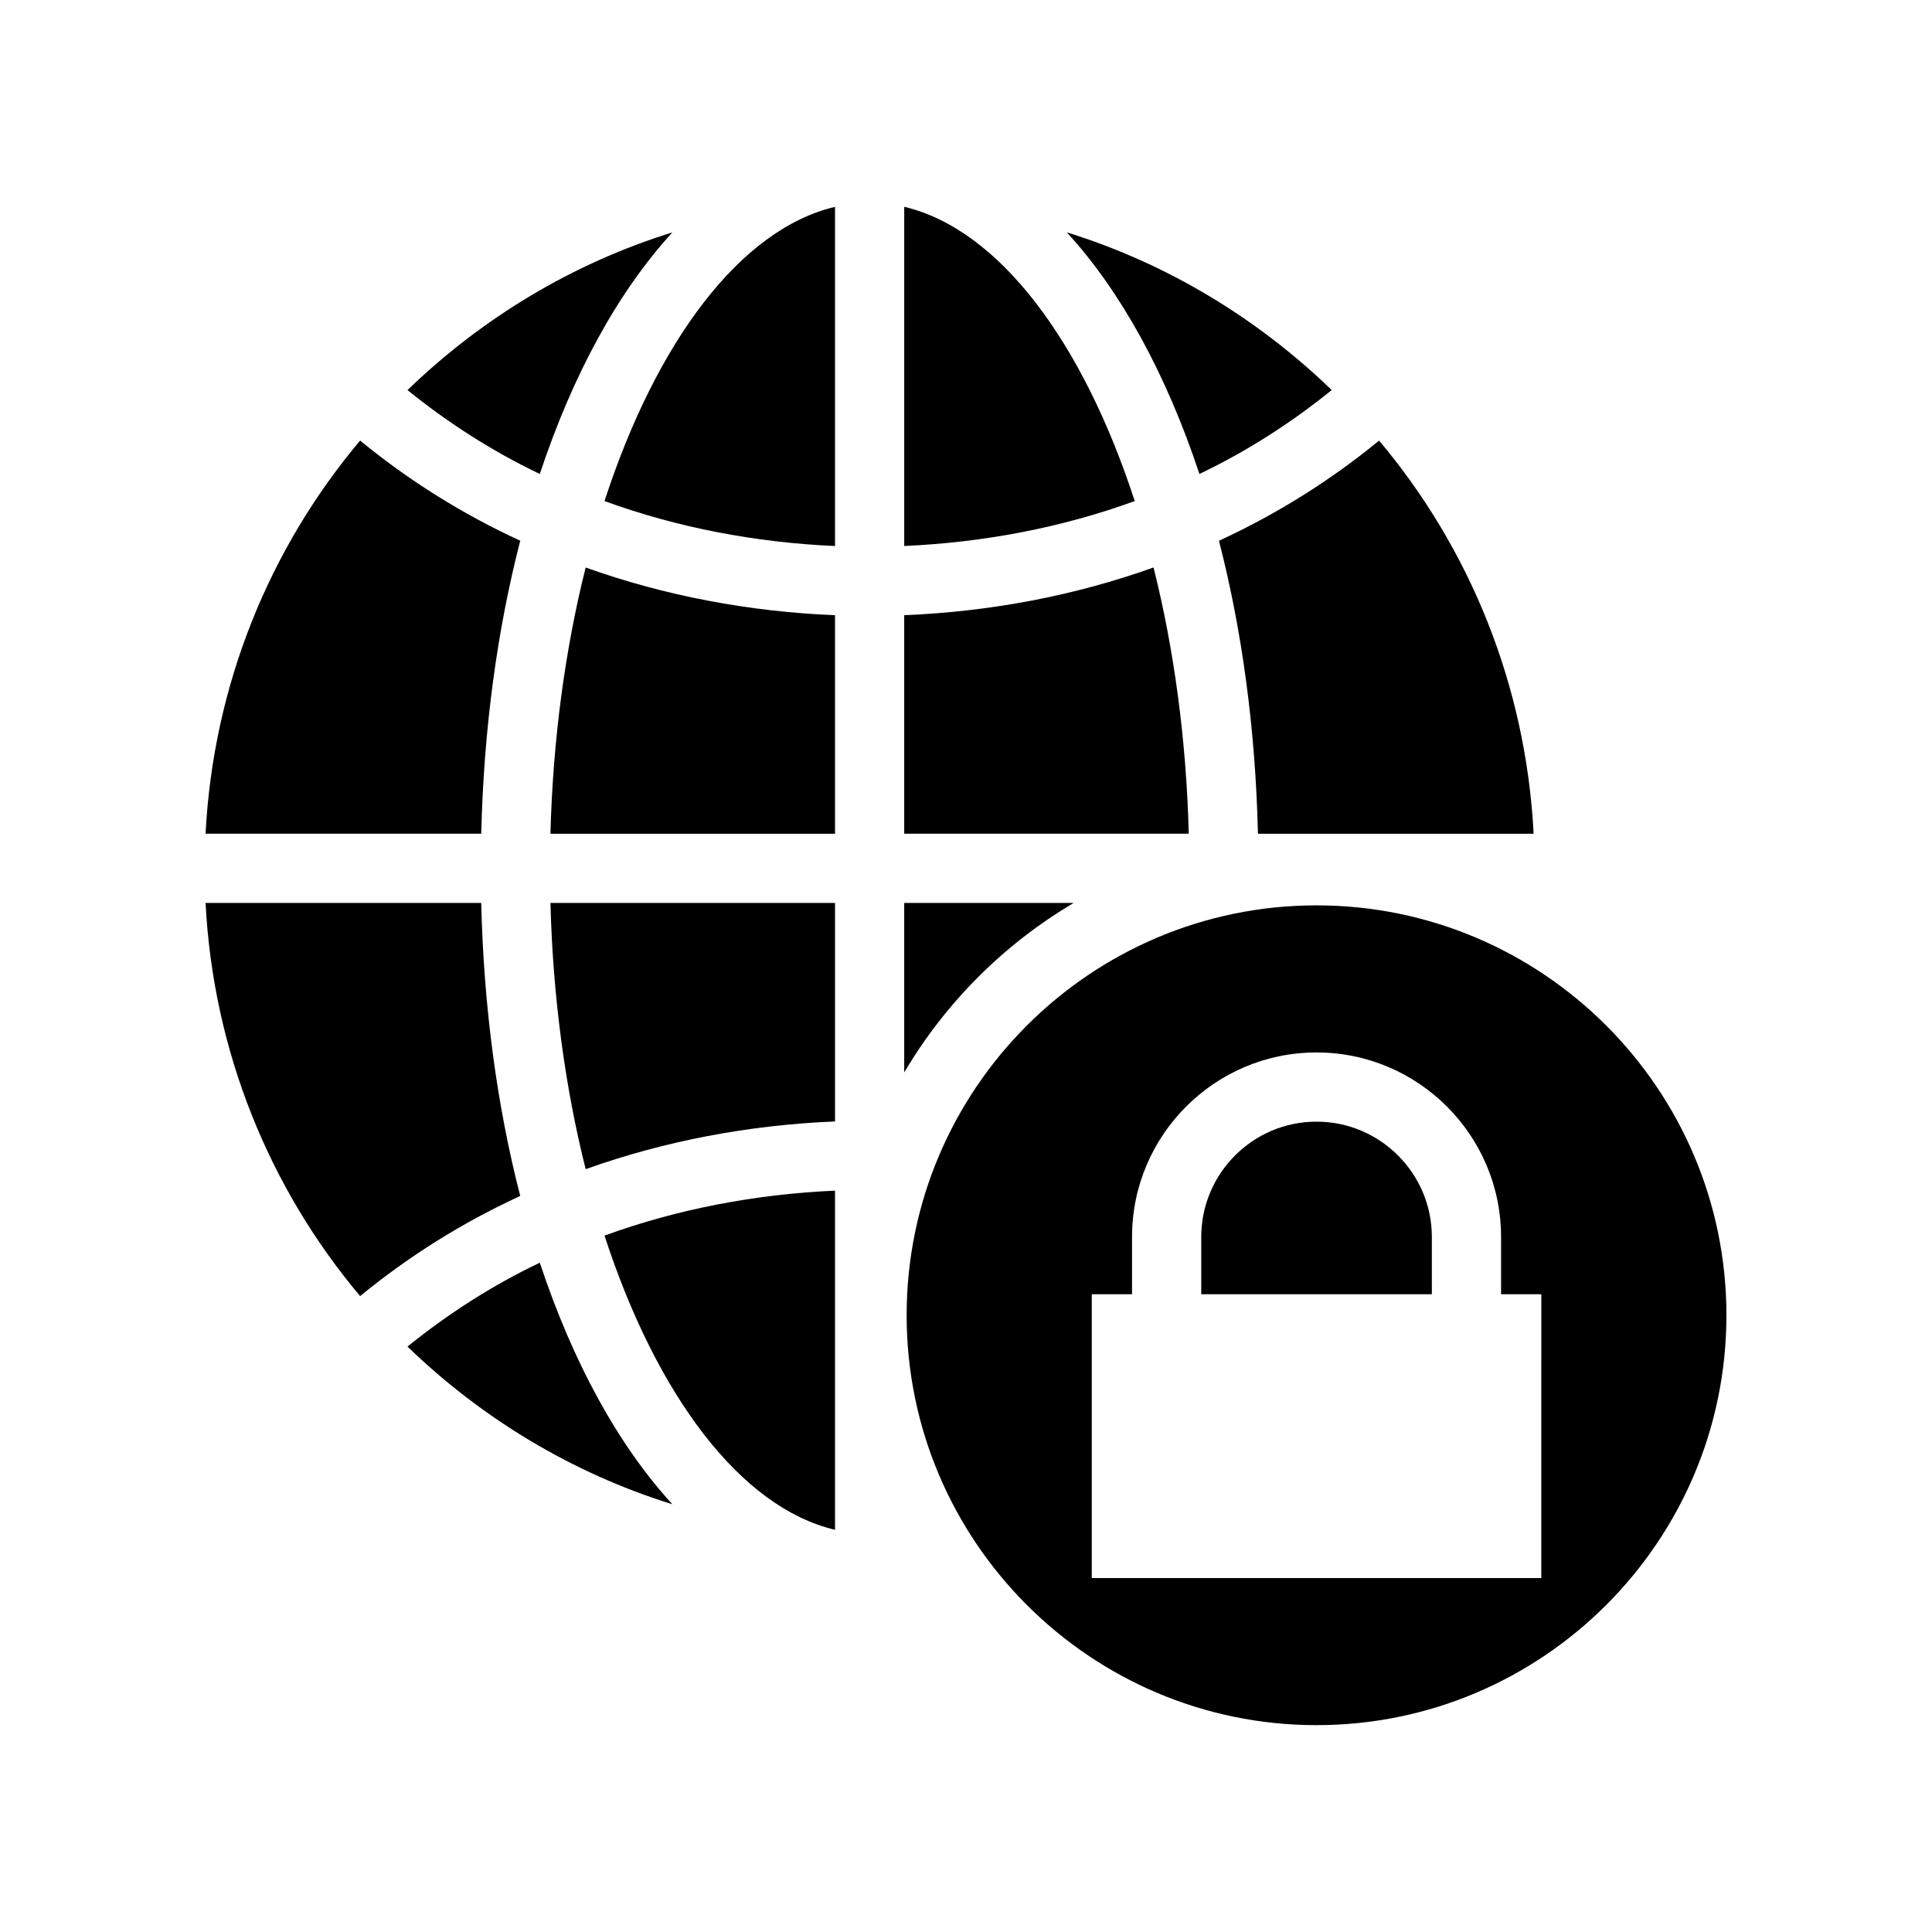 <?xml version="1.0" encoding="UTF-8"?>
<!-- Uploaded to: SVG Repo, www.svgrepo.com, Generator: SVG Repo Mixer Tools -->
<svg fill="#000000" width="800px" height="800px" version="1.1" viewBox="144 144 512 512" xmlns="http://www.w3.org/2000/svg">
 <g>
  <path d="m299.21 453.84c20.855-7.457 43.223-11.707 66.082-12.641v-57.914h-75.418c0.656 25.137 3.934 49.051 9.336 70.555z"/>
  <path d="m365.29 549.41v-89.875c-21.176 0.938-41.879 4.914-61.09 11.914 13.75 42.223 35.965 72.039 61.09 77.961z"/>
  <path d="m289.87 364.95h75.418v-57.914c-22.859-0.93-45.227-5.184-66.082-12.641-5.398 21.504-8.676 45.418-9.336 70.555z"/>
  <path d="m271.53 383.29h-73.055c2.047 39.547 17.004 75.699 40.961 104.19 12.77-10.484 27.004-19.438 42.434-26.543-6.059-23.465-9.676-49.68-10.34-77.645z"/>
  <path d="m492.89 441.25c-16.848 0-30.547 13.711-30.547 30.559v15.18h61.113v-15.18c0-16.848-13.711-30.559-30.566-30.559z"/>
  <path d="m251.99 500.86c19.613 18.957 43.52 33.5 70.199 41.789-14.344-15.637-26.371-37.578-35.137-64.023-12.711 6.07-24.414 13.617-35.062 22.234z"/>
  <path d="m428.54 383.29h-44.914v44.918c10.941-18.508 26.41-33.977 44.914-44.918z"/>
  <path d="m383.63 198.81v89.883c21.172-0.938 41.875-4.91 61.082-11.91-13.746-42.227-35.961-72.047-61.082-77.973z"/>
  <path d="m492.9 383.93c-59.906 0-108.63 48.73-108.63 108.63 0 59.895 48.73 108.62 108.63 108.62 59.895 0 108.62-48.727 108.62-108.62 0-59.906-48.73-108.63-108.62-108.63zm59.562 178.27h-119.13v-75.211h10.668v-15.18c0-26.965 21.934-48.898 48.891-48.898 26.965 0 48.906 21.934 48.906 48.898v15.18h10.668z"/>
  <path d="m449.7 294.39c-20.855 7.457-43.219 11.711-66.074 12.641v57.914h75.41c-0.656-25.137-3.934-49.051-9.336-70.555z"/>
  <path d="m477.37 364.95h73.059c-2.047-39.547-17-75.703-40.957-104.19-12.773 10.484-27.004 19.441-42.438 26.547 6.059 23.465 9.676 49.68 10.336 77.645z"/>
  <path d="m304.2 276.79c19.211 7 39.914 10.977 61.09 11.914v-89.887c-25.125 5.926-47.344 35.742-61.09 77.973z"/>
  <path d="m322.2 205.58c-26.68 8.289-50.59 22.832-70.207 41.793 10.648 8.617 22.352 16.164 35.062 22.238 8.77-26.449 20.797-48.391 35.145-64.031z"/>
  <path d="m281.87 287.3c-15.434-7.106-29.668-16.062-42.438-26.547-23.957 28.488-38.91 64.645-40.957 104.19h73.059c0.66-27.965 4.277-54.18 10.336-77.645z"/>
  <path d="m496.92 247.37c-19.613-18.957-43.523-33.504-70.199-41.793 14.344 15.641 26.371 37.582 35.137 64.031 12.711-6.07 24.41-13.621 35.062-22.238z"/>
 </g>
</svg>